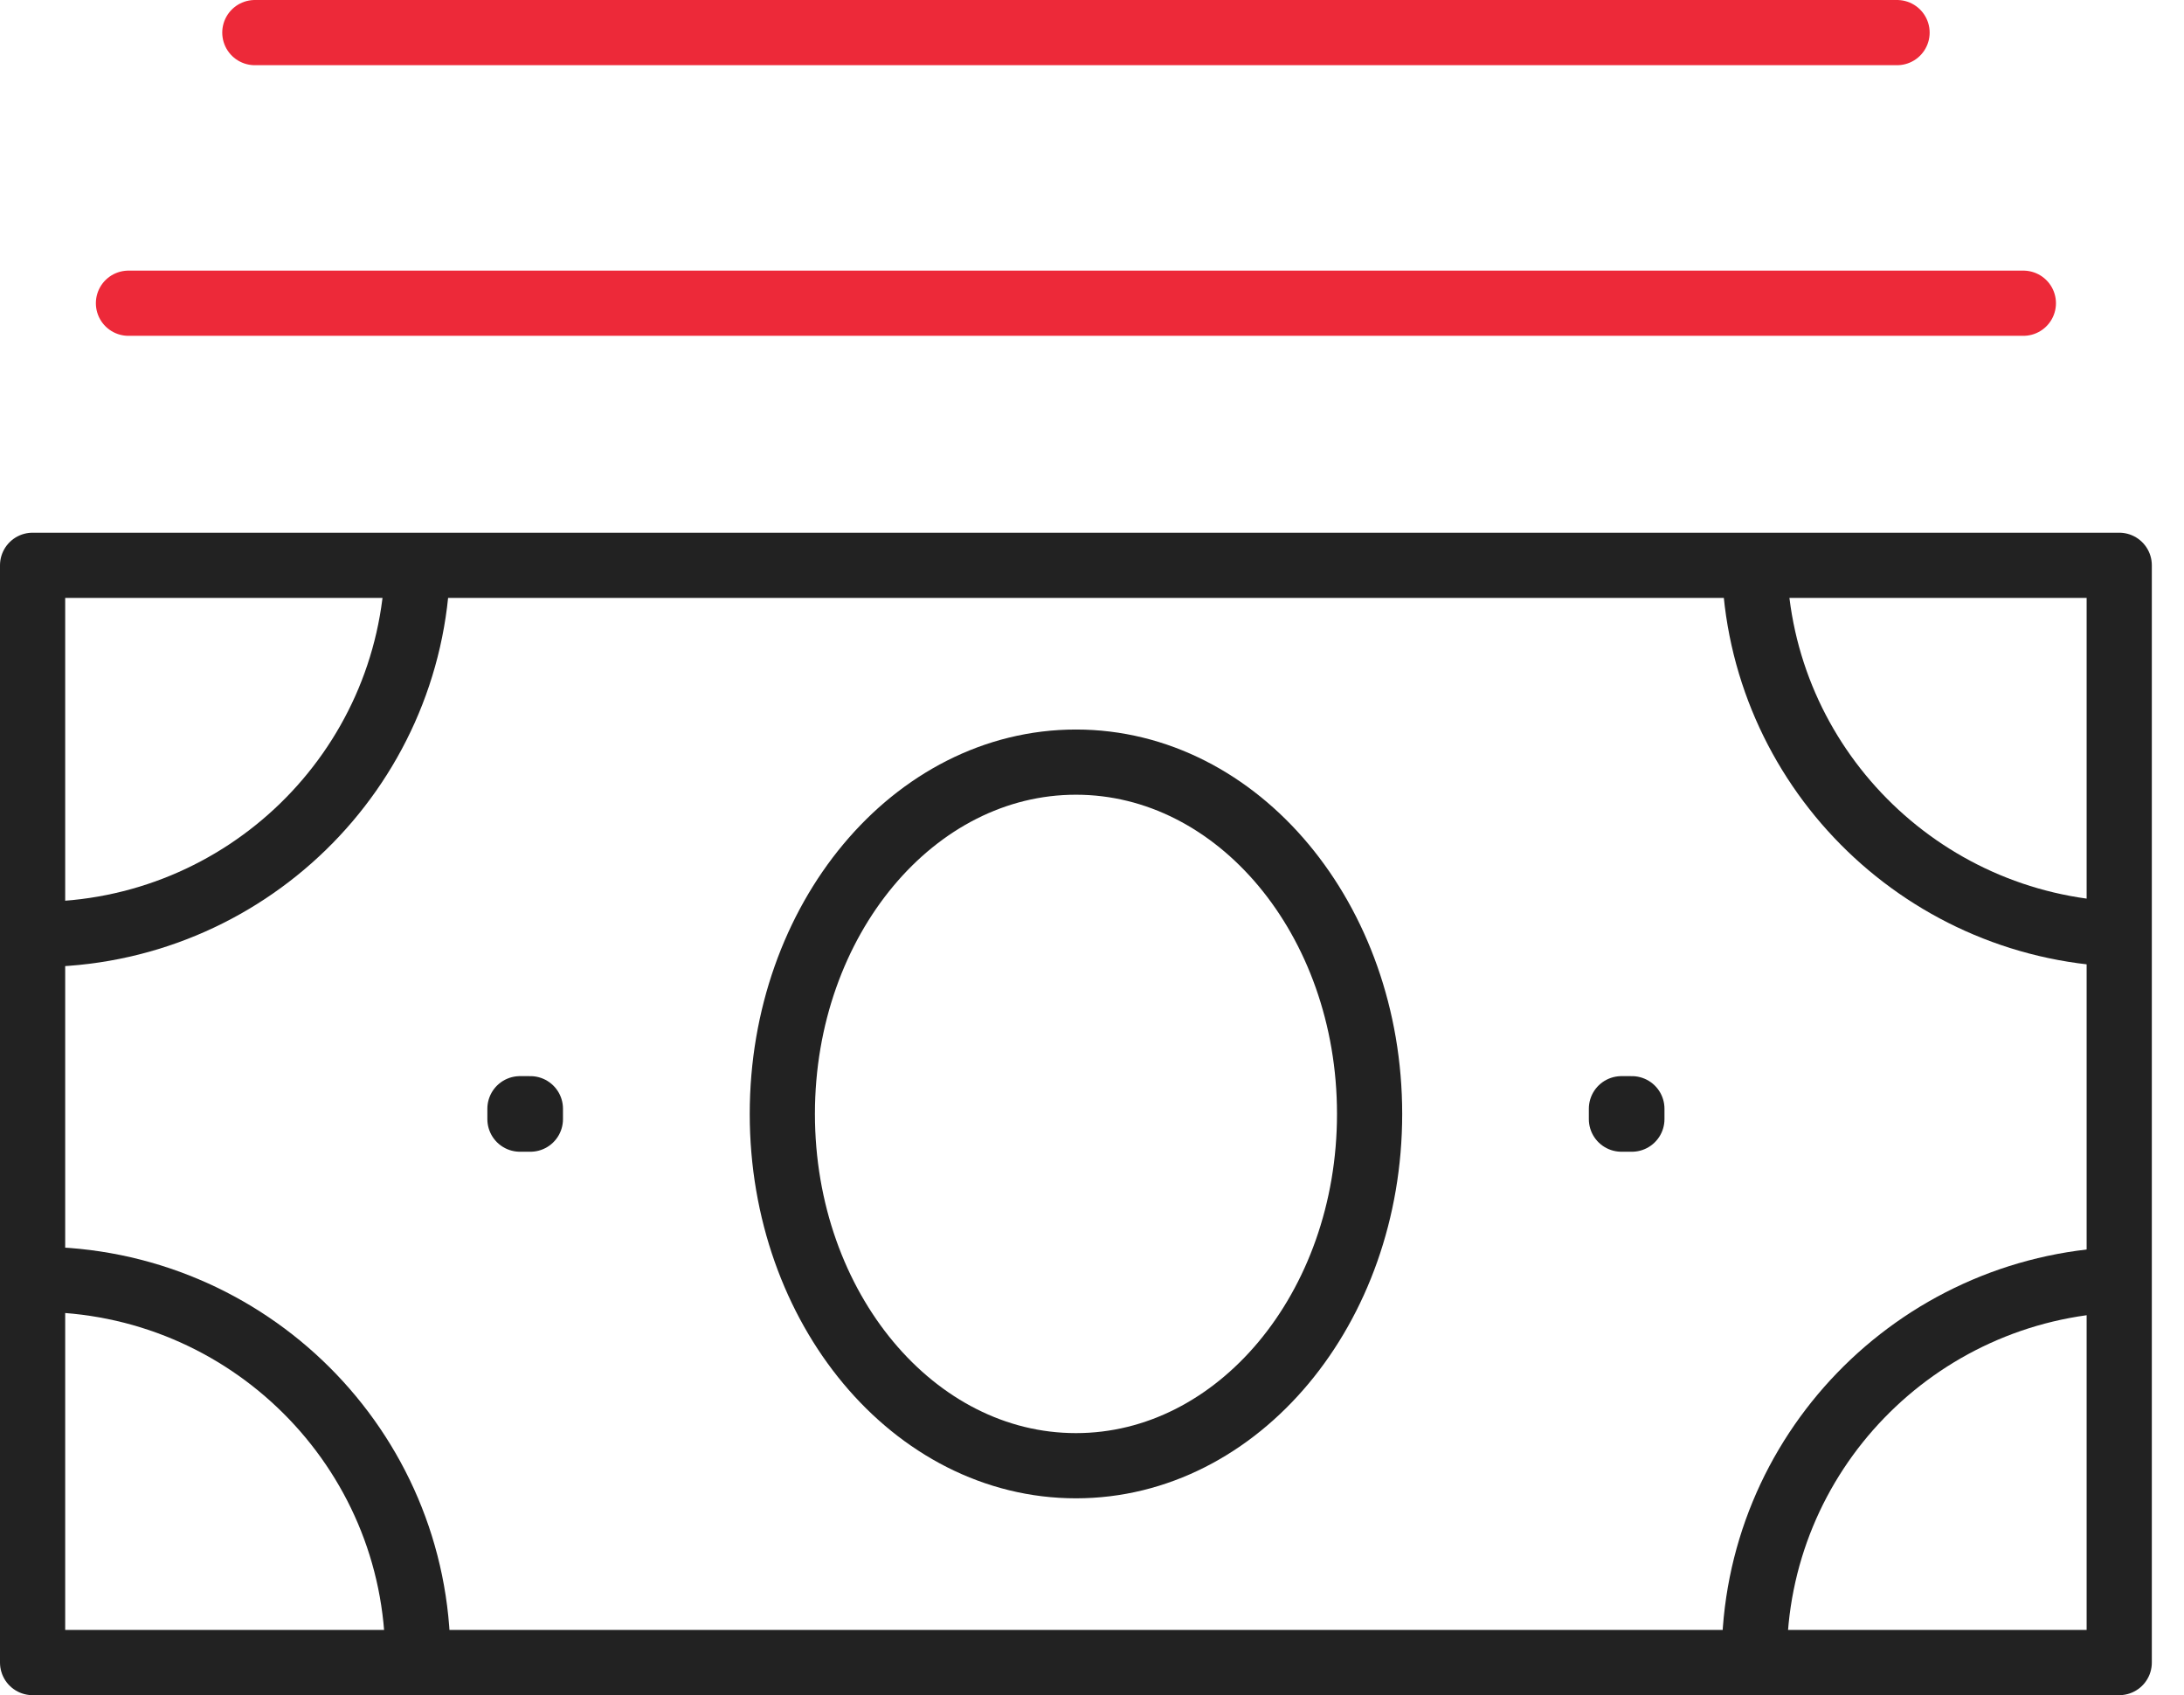 <svg xmlns="http://www.w3.org/2000/svg" width="67" height="52" viewBox="0 0 67 52" fill="none"><path d="M3.941 9.301H62.072" stroke="#ED2939" stroke-width="2" stroke-linecap="round" stroke-linejoin="round"></path><path d="M7.818 1H58.197" stroke="#ED2939" stroke-width="2" stroke-linecap="round" stroke-linejoin="round"></path><path d="M1 28.662H1.149C7.49 28.662 12.65 23.621 12.81 17.336" stroke="#222222" stroke-width="2" stroke-linejoin="round"></path><path d="M53.82 17.34C53.977 23.462 58.888 28.411 65.012 28.655" stroke="#222222" stroke-width="2" stroke-linejoin="round"></path><path d="M12.818 50.997V50.862C12.818 44.446 7.594 39.242 1.153 39.242C1.103 39.242 1.054 39.242 1.004 39.242" stroke="#222222" stroke-width="2" stroke-linejoin="round"></path><path d="M65.013 39.252C58.786 39.5 53.818 44.605 53.818 50.866V51" stroke="#222222" stroke-width="2" stroke-linejoin="round"></path><path d="M65.013 17.34H1V50.997H65.013V17.34Z" stroke="#222222" stroke-width="2" stroke-linecap="round" stroke-linejoin="round"></path><path d="M33.008 44.959C37.983 44.959 42.016 40.128 42.016 34.168C42.016 28.208 37.983 23.377 33.008 23.377C28.033 23.377 24 28.208 24 34.168C24 40.128 28.033 44.959 33.008 44.959Z" stroke="#222222" stroke-width="2" stroke-linecap="round" stroke-linejoin="round"></path><path d="M16.271 34.009H15.951V34.328H16.271V34.009Z" stroke="#222222" stroke-width="2" stroke-linecap="round" stroke-linejoin="round"></path><path d="M50.062 34.009H49.742V34.328H50.062V34.009Z" stroke="#222222" stroke-width="2" stroke-linecap="round" stroke-linejoin="round"></path></svg>